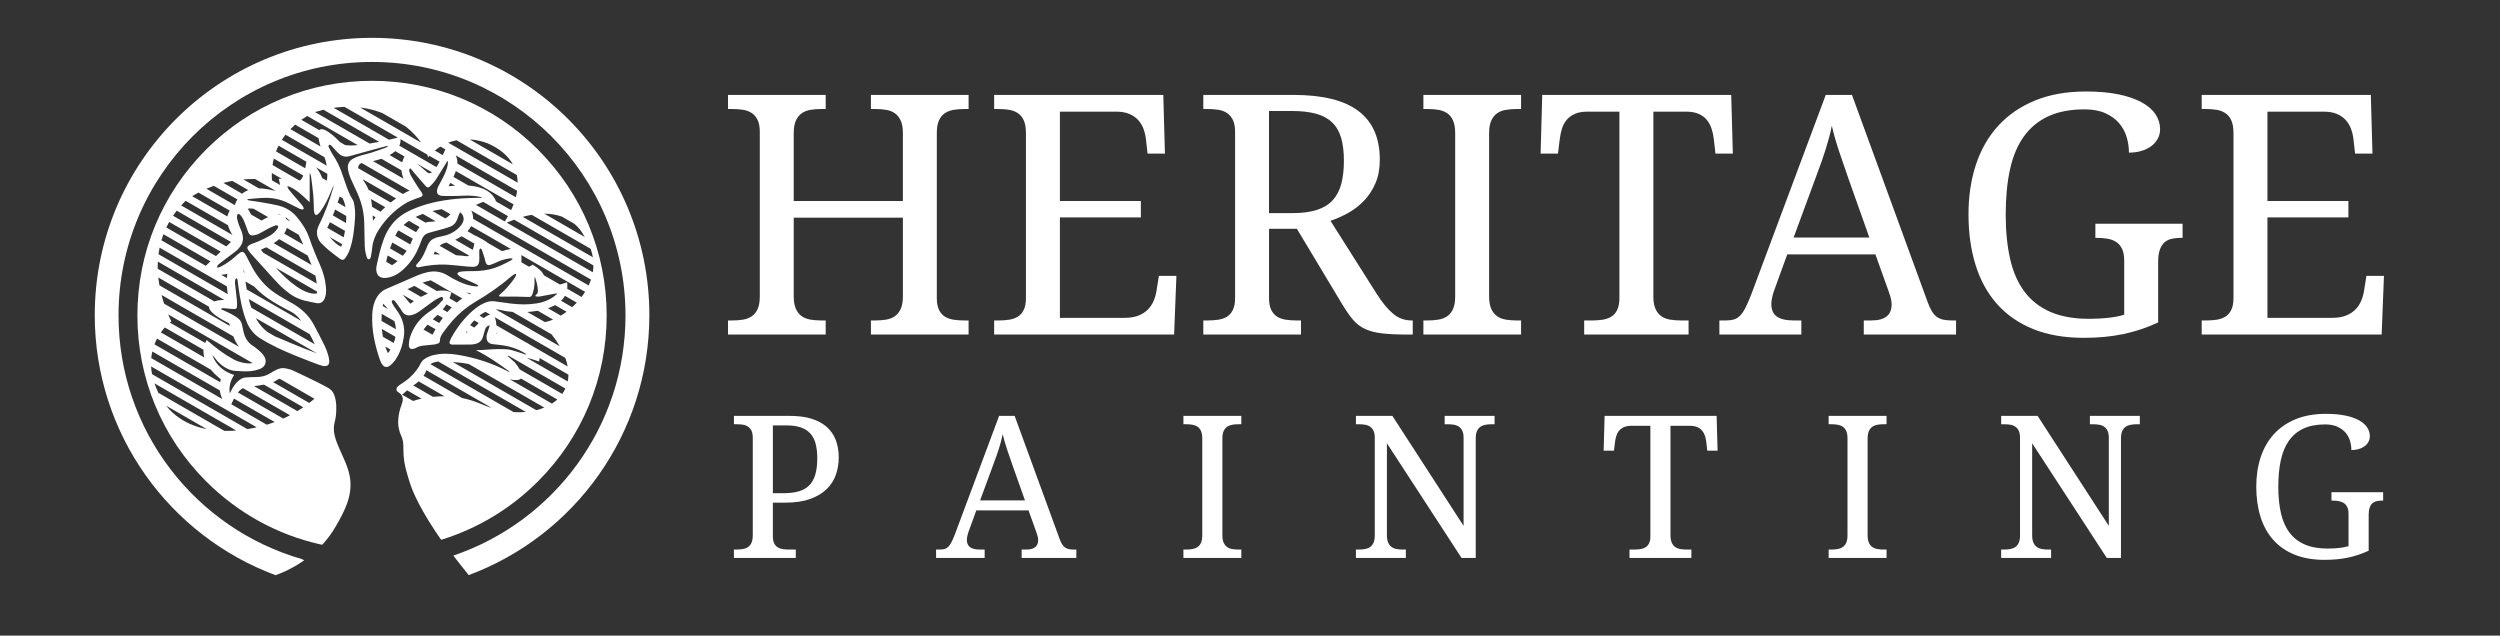 <?xml version="1.0" encoding="UTF-8"?> <svg xmlns="http://www.w3.org/2000/svg" id="TEXT_AND_ICON" data-name="TEXT AND ICON" viewBox="0 0 2196 558.33"><rect x="0" y="0" width="2196" height="558.33" fill="#333333" stroke="none"/><defs><style> .cls-1 { fill: #fff; } </style></defs><g id="Layer_23" data-name="Layer 23"><g><path class="cls-1" d="M765.02,293.87v-12.38h3.89c3.36,0,6.5-.24,9.43-.72,2.93-.48,5.47-1.46,7.63-2.95,2.16-1.49,3.89-3.62,5.18-6.41,1.3-2.78,1.94-6.48,1.94-11.09v-69.11h-95.88v69.11c0,4.61.65,8.3,1.94,11.09,1.3,2.79,3.02,4.92,5.18,6.41,2.16,1.49,4.73,2.47,7.7,2.95,2.97.48,6.09.72,9.36.72h3.89v12.38h-85.8v-12.38h3.74c3.36,0,6.5-.24,9.43-.72,2.93-.48,5.49-1.46,7.7-2.95,2.21-1.49,3.93-3.62,5.18-6.41,1.25-2.78,1.87-6.48,1.87-11.09V115.78c0-4.32-.65-7.8-1.94-10.44-1.3-2.64-3.05-4.68-5.25-6.12-2.21-1.44-4.78-2.38-7.7-2.81-2.93-.43-6.02-.65-9.29-.65h-3.74v-12.38h85.8v12.38h-3.89c-3.26,0-6.38.24-9.36.72-2.98.48-5.54,1.46-7.7,2.95-2.16,1.49-3.89,3.62-5.18,6.41-1.3,2.79-1.94,6.48-1.94,11.09v59.6h95.88v-59.6c0-4.61-.65-8.3-1.94-11.09-1.3-2.78-3.02-4.92-5.18-6.41-2.16-1.49-4.7-2.47-7.63-2.95-2.93-.48-6.07-.72-9.43-.72h-3.89v-12.38h85.8v12.38h-3.74c-3.36,0-6.5.24-9.43.72-2.93.48-5.5,1.46-7.7,2.95-2.21,1.49-3.94,3.62-5.18,6.41-1.25,2.79-1.87,6.48-1.87,11.09v144.84c0,4.32.65,7.8,1.94,10.44,1.3,2.64,3.05,4.63,5.25,5.98,2.21,1.35,4.77,2.23,7.7,2.66,2.93.43,6.02.65,9.29.65h3.74v12.38h-85.8Z"></path><path class="cls-1" d="M931.01,279.19h56.86c4.7,0,8.71-.65,12.02-1.94,3.31-1.3,6.07-3.05,8.28-5.25,2.21-2.21,3.93-4.77,5.18-7.7,1.25-2.93,2.11-6.02,2.59-9.29l2.02-12.67h15.4l-2.02,51.54h-158.07v-12.38h3.74c3.26,0,6.36-.22,9.29-.65,2.93-.43,5.49-1.32,7.7-2.66,2.21-1.34,3.96-3.33,5.25-5.98,1.3-2.64,1.94-6.12,1.94-10.44V116.93c0-4.61-.63-8.3-1.87-11.09-1.25-2.78-2.98-4.92-5.18-6.41-2.21-1.49-4.78-2.47-7.7-2.95-2.93-.48-6.07-.72-9.43-.72h-3.74v-12.38h148.57l1.44,51.54h-15.26l-1.44-12.67c-.38-3.26-1.13-6.36-2.23-9.29-1.1-2.93-2.69-5.49-4.75-7.7-2.06-2.21-4.66-3.96-7.77-5.25-3.12-1.3-6.89-1.94-11.3-1.94h-49.52v78.47h71.12v14.4h-71.12v88.26Z"></path><path class="cls-1" d="M1209.14,257.88c4.99,7.87,9.84,13.77,14.54,17.71,4.7,3.94,10.17,5.9,16.41,5.9h.86v12.38h-4.17c-9.21,0-16.77-.33-22.67-1.01-5.9-.67-10.92-1.97-15.04-3.89-4.13-1.92-7.65-4.61-10.58-8.06-2.93-3.46-6.07-7.97-9.43-13.53l-39.88-66.37h-24.47v60.76c0,4.32.65,7.8,1.94,10.44,1.3,2.64,3.05,4.63,5.25,5.98,2.21,1.35,4.77,2.23,7.7,2.66,2.93.43,6.02.65,9.29.65h3.89v12.38h-85.8v-12.38h3.74c3.26,0,6.36-.22,9.29-.65,2.93-.43,5.49-1.32,7.7-2.66,2.21-1.34,3.96-3.33,5.25-5.98,1.3-2.64,1.94-6.12,1.94-10.44V115.78c0-4.32-.65-7.8-1.94-10.44-1.3-2.64-3.05-4.68-5.25-6.12-2.21-1.44-4.78-2.38-7.7-2.81-2.93-.43-6.02-.65-9.29-.65h-3.74v-12.38h79.32c25.53,0,44.53,4.73,57.01,14.18,12.48,9.46,18.71,23.68,18.71,42.69,0,7.87-1.27,14.76-3.81,20.66-2.54,5.9-5.88,11.01-10.01,15.33-4.13,4.32-8.78,7.92-13.96,10.8-5.18,2.88-10.37,5.18-15.55,6.91l40.45,63.92ZM1114.7,187.19h20.73c8.64,0,15.84-.96,21.59-2.88,5.76-1.92,10.37-4.8,13.82-8.64,3.46-3.84,5.92-8.64,7.41-14.4,1.49-5.76,2.23-12.48,2.23-20.16s-.82-14.56-2.45-20.08c-1.63-5.52-4.27-10.03-7.92-13.53-3.65-3.5-8.37-6.05-14.18-7.63-5.81-1.58-12.88-2.38-21.23-2.38h-20.01v89.69Z"></path><path class="cls-1" d="M1250.31,293.87v-12.38h3.74c3.36,0,6.5-.24,9.43-.72,2.93-.48,5.49-1.46,7.7-2.95,2.21-1.49,3.93-3.62,5.18-6.41,1.25-2.78,1.87-6.48,1.87-11.09V116.93c0-4.61-.63-8.3-1.87-11.09-1.25-2.78-2.98-4.92-5.18-6.41-2.21-1.49-4.78-2.47-7.7-2.95-2.93-.48-6.07-.72-9.43-.72h-3.74v-12.38h85.8v12.38h-3.89c-3.26,0-6.38.24-9.36.72-2.98.48-5.54,1.46-7.7,2.95-2.16,1.49-3.89,3.62-5.18,6.41-1.3,2.79-1.94,6.48-1.94,11.09v143.4c0,4.61.65,8.3,1.94,11.09,1.3,2.79,3.02,4.92,5.18,6.41,2.16,1.49,4.73,2.47,7.7,2.95,2.97.48,6.09.72,9.36.72h3.89v12.38h-85.8Z"></path><path class="cls-1" d="M1452.29,260.33c0,4.61.65,8.3,1.94,11.09,1.3,2.79,3.02,4.92,5.18,6.41,2.16,1.49,4.73,2.47,7.7,2.95,2.97.48,6.09.72,9.36.72h6.77v12.38h-91.7v-12.38h6.77c3.26,0,6.36-.22,9.29-.65,2.93-.43,5.49-1.32,7.7-2.66,2.21-1.34,3.96-3.33,5.25-5.98,1.3-2.64,1.94-6.12,1.94-10.44V98.07h-28.22c-4.32,0-7.94.65-10.87,1.94-2.93,1.3-5.33,3.05-7.2,5.25-1.87,2.21-3.26,4.78-4.17,7.7-.91,2.93-1.56,6.02-1.94,9.29l-1.58,12.67h-15.26l1.44-51.54h165.99l1.44,51.54h-15.26l-1.44-12.67c-.38-3.26-1.06-6.36-2.02-9.29-.96-2.93-2.35-5.49-4.17-7.7-1.82-2.21-4.22-3.96-7.2-5.25-2.98-1.3-6.67-1.94-11.08-1.94h-28.65v162.26Z"></path><path class="cls-1" d="M1569.91,223.47l-11.23,30.95c-.86,2.3-1.54,4.58-2.02,6.84-.48,2.26-.72,4.2-.72,5.83,0,4.99,1.61,8.64,4.82,10.94,3.21,2.3,8.13,3.46,14.76,3.46h6.77v12.38h-71.98v-12.38h5.61c2.88,0,5.33-.31,7.34-.94,2.02-.62,3.84-1.8,5.47-3.53,1.63-1.73,3.19-4.08,4.68-7.05,1.49-2.97,3.14-6.81,4.97-11.52l65.36-175.07h23.03l66.65,182.41c1.15,3.07,2.33,5.61,3.53,7.63,1.2,2.02,2.61,3.62,4.25,4.82,1.63,1.2,3.5,2.04,5.61,2.52,2.11.48,4.61.72,7.49.72h3.89v12.38h-81.05v-12.38h6.77c11.8,0,17.71-4.7,17.71-14.11,0-1.63-.22-3.31-.65-5.04-.43-1.73-1.03-3.69-1.8-5.9l-11.8-32.97h-77.45ZM1623.75,157.1c-3.07-8.73-5.88-16.92-8.42-24.55-2.54-7.63-4.63-15-6.26-22.1-.67,3.55-1.46,6.98-2.38,10.29-.91,3.31-1.9,6.69-2.95,10.15-1.06,3.46-2.26,7.08-3.6,10.87-1.35,3.79-2.88,7.99-4.61,12.6l-20.01,54.28h66.51l-18.28-51.54Z"></path><path class="cls-1" d="M1830.48,296.75c-17.08,0-31.98-2.59-44.7-7.77-12.72-5.18-23.27-12.53-31.67-22.03-8.4-9.5-14.66-20.92-18.79-34.27-4.13-13.34-6.19-28.12-6.19-44.34s2.18-30.52,6.55-43.77c4.37-13.25,10.89-24.62,19.58-34.12,8.68-9.5,19.46-16.89,32.32-22.17,12.86-5.28,27.78-7.92,44.77-7.92,10.94,0,20.46.84,28.58,2.52,8.11,1.68,14.88,4.01,20.3,6.98,5.42,2.98,9.48,6.48,12.17,10.51,2.69,4.03,4.03,8.4,4.03,13.1,0,3.17-.72,6.02-2.16,8.57-1.44,2.54-3.38,4.7-5.83,6.48-2.45,1.78-5.33,3.15-8.64,4.1-3.31.96-6.89,1.44-10.73,1.44,0-4.61-.67-9.16-2.02-13.68-1.35-4.51-3.55-8.57-6.62-12.17-3.07-3.6-7.1-6.53-12.09-8.78-4.99-2.25-11.08-3.38-18.28-3.38-12.48,0-23.11,2.04-31.89,6.12-8.78,4.08-15.96,10.03-21.52,17.85-5.57,7.82-9.6,17.47-12.09,28.94-2.5,11.47-3.74,24.6-3.74,39.38s1.3,27.74,3.89,39.16c2.59,11.42,6.81,21.02,12.67,28.79,5.85,7.77,13.44,13.68,22.75,17.71,9.31,4.03,20.68,6.05,34.12,6.05,5.66,0,11.16-.29,16.48-.86,5.33-.58,10.05-1.49,14.18-2.74v-47.51c0-4.32-.65-7.8-1.94-10.44-1.3-2.64-3.05-4.65-5.25-6.05-2.21-1.39-4.78-2.33-7.7-2.81-2.93-.48-6.02-.72-9.29-.72h-1.15v-12.38h76.59v12.38h-1.15c-2.79,0-5.42.24-7.92.72-2.5.48-4.66,1.46-6.48,2.95-1.82,1.49-3.26,3.65-4.32,6.48-1.06,2.83-1.58,6.55-1.58,11.16v52.98c-9.89,4.61-20.06,8.02-30.52,10.22-10.46,2.21-22.03,3.31-34.69,3.31Z"></path><path class="cls-1" d="M1991.71,279.19h56.86c4.7,0,8.71-.65,12.02-1.94,3.31-1.3,6.07-3.05,8.28-5.25,2.21-2.21,3.93-4.77,5.18-7.7,1.25-2.93,2.11-6.02,2.59-9.29l2.02-12.67h15.4l-2.02,51.54h-158.07v-12.38h3.74c3.26,0,6.36-.22,9.29-.65,2.93-.43,5.49-1.32,7.7-2.66,2.21-1.34,3.96-3.33,5.25-5.98,1.3-2.64,1.94-6.12,1.94-10.44V116.93c0-4.61-.63-8.3-1.87-11.09-1.25-2.78-2.98-4.92-5.18-6.41-2.21-1.49-4.78-2.47-7.7-2.95-2.93-.48-6.07-.72-9.43-.72h-3.74v-12.38h148.57l1.44,51.54h-15.26l-1.44-12.67c-.38-3.26-1.13-6.36-2.23-9.29-1.1-2.93-2.69-5.49-4.75-7.7-2.06-2.21-4.66-3.96-7.77-5.25-3.12-1.3-6.89-1.94-11.3-1.94h-49.52v78.47h71.12v14.4h-71.12v88.26Z"></path></g><g><path class="cls-1" d="M644.67,490.07v-7.34h2.22c1.99,0,3.85-.14,5.59-.43,1.73-.28,3.26-.87,4.57-1.75,1.31-.88,2.33-2.15,3.07-3.8.74-1.65,1.11-3.84,1.11-6.57v-85.68c0-2.56-.38-4.62-1.15-6.19-.77-1.56-1.81-2.77-3.11-3.63-1.31-.85-2.83-1.41-4.57-1.66-1.74-.26-3.57-.38-5.5-.38h-2.22v-7.34h49.07c7.34,0,13.71.84,19.11,2.52,5.4,1.68,9.87,4.1,13.4,7.25,3.53,3.16,6.16,6.98,7.89,11.48,1.73,4.49,2.6,9.59,2.6,15.28,0,5.18-.81,10.16-2.43,14.93-1.62,4.78-4.28,9-7.98,12.67-3.7,3.67-8.53,6.6-14.51,8.79-5.97,2.19-13.28,3.29-21.93,3.29h-11.01v29.53c0,2.56.38,4.62,1.15,6.19.77,1.57,1.81,2.75,3.11,3.54,1.31.8,2.83,1.32,4.57,1.58,1.73.26,3.57.38,5.5.38h5.8v7.34h-54.36ZM678.89,433.23h9.3c5.29,0,9.81-.55,13.57-1.66s6.83-2.9,9.22-5.38c2.39-2.47,4.14-5.66,5.25-9.56,1.11-3.9,1.66-8.6,1.66-14.12,0-4.89-.48-9.15-1.45-12.76-.97-3.61-2.53-6.61-4.69-9-2.16-2.39-4.96-4.17-8.41-5.33-3.44-1.17-7.64-1.75-12.59-1.75h-11.86v59.57Z"></path><path class="cls-1" d="M857.58,448.34l-6.66,18.35c-.51,1.37-.91,2.72-1.19,4.05-.29,1.34-.43,2.49-.43,3.46,0,2.96.95,5.12,2.86,6.49,1.91,1.37,4.82,2.05,8.75,2.05h4.01v7.34h-42.67v-7.34h3.33c1.71,0,3.16-.18,4.35-.55,1.19-.37,2.27-1.07,3.24-2.09.97-1.02,1.89-2.42,2.77-4.18.88-1.76,1.86-4.04,2.94-6.83l38.74-103.77h13.65l39.51,108.12c.68,1.82,1.38,3.33,2.09,4.52.71,1.19,1.55,2.15,2.52,2.86.97.71,2.08,1.21,3.33,1.49,1.25.29,2.73.43,4.44.43h2.3v7.34h-48.04v-7.34h4.01c7,0,10.5-2.79,10.5-8.36,0-.97-.13-1.96-.38-2.99-.26-1.02-.61-2.19-1.07-3.5l-7-19.54h-45.91ZM889.49,409c-1.82-5.18-3.49-10.03-4.99-14.55-1.51-4.52-2.75-8.89-3.71-13.1-.4,2.11-.87,4.14-1.41,6.1-.54,1.96-1.12,3.97-1.75,6.02-.63,2.05-1.34,4.2-2.13,6.44-.8,2.25-1.71,4.74-2.73,7.47l-11.86,32.17h39.42l-10.84-30.55Z"></path><path class="cls-1" d="M1039.51,490.07v-7.34h2.22c1.99,0,3.85-.14,5.59-.43,1.73-.28,3.26-.87,4.57-1.75,1.31-.88,2.33-2.15,3.07-3.8.74-1.65,1.11-3.84,1.11-6.57v-85c0-2.73-.37-4.92-1.11-6.57-.74-1.65-1.76-2.92-3.07-3.8-1.31-.88-2.83-1.46-4.57-1.75-1.74-.28-3.6-.43-5.59-.43h-2.22v-7.34h50.86v7.34h-2.3c-1.93,0-3.78.14-5.55.43-1.76.29-3.29.87-4.57,1.75-1.28.88-2.3,2.15-3.07,3.8-.77,1.65-1.15,3.84-1.15,6.57v85c0,2.73.38,4.92,1.15,6.57.77,1.65,1.79,2.92,3.07,3.8,1.28.88,2.8,1.47,4.57,1.75,1.76.29,3.61.43,5.55.43h2.3v7.34h-50.86Z"></path><path class="cls-1" d="M1283.81,490.07l-65.54-100.7v80.82c0,2.73.38,4.92,1.15,6.57.77,1.65,1.79,2.92,3.07,3.8,1.28.88,2.8,1.47,4.57,1.75,1.76.29,3.61.43,5.55.43h2.3v7.34h-43.86v-7.34h2.22c1.99,0,3.85-.14,5.59-.43,1.73-.28,3.26-.87,4.57-1.75,1.31-.88,2.33-2.15,3.07-3.8.74-1.65,1.11-3.84,1.11-6.57v-85.68c0-2.56-.38-4.62-1.15-6.19-.77-1.56-1.81-2.77-3.11-3.63-1.31-.85-2.83-1.41-4.57-1.66-1.74-.26-3.57-.38-5.5-.38h-2.22v-7.34h32l62.55,96.6v-77.4c0-2.56-.38-4.62-1.15-6.19-.77-1.56-1.81-2.77-3.11-3.63-1.31-.85-2.83-1.41-4.57-1.66-1.74-.26-3.57-.38-5.5-.38h-2.3v-7.34h43.86v7.34h-2.22c-1.99,0-3.85.14-5.59.43-1.74.29-3.26.87-4.57,1.75-1.31.88-2.33,2.15-3.07,3.8-.74,1.65-1.11,3.84-1.11,6.57v104.88h-12.46Z"></path><path class="cls-1" d="M1467.36,470.19c0,2.73.38,4.92,1.15,6.57.77,1.65,1.79,2.92,3.07,3.8,1.28.88,2.8,1.47,4.57,1.75,1.76.29,3.61.43,5.55.43h4.01v7.34h-54.36v-7.34h4.01c1.93,0,3.77-.13,5.5-.38,1.73-.26,3.26-.78,4.57-1.58,1.31-.8,2.35-1.98,3.11-3.54.77-1.56,1.15-3.63,1.15-6.19v-97.03h-16.73c-2.56,0-4.71.38-6.44,1.15-1.74.77-3.16,1.81-4.27,3.12-1.11,1.31-1.93,2.83-2.47,4.57-.54,1.74-.93,3.57-1.15,5.5l-.94,7.51h-9.05l.85-30.55h98.39l.85,30.55h-9.05l-.85-7.51c-.23-1.93-.63-3.77-1.19-5.5-.57-1.73-1.39-3.26-2.47-4.57-1.08-1.31-2.5-2.35-4.27-3.12-1.76-.77-3.95-1.15-6.57-1.15h-16.98v96.18Z"></path><path class="cls-1" d="M1606.28,490.07v-7.34h2.22c1.99,0,3.85-.14,5.59-.43,1.73-.28,3.26-.87,4.57-1.75,1.31-.88,2.33-2.15,3.07-3.8.74-1.65,1.11-3.84,1.11-6.57v-85c0-2.73-.37-4.92-1.11-6.57-.74-1.65-1.76-2.92-3.07-3.8-1.31-.88-2.83-1.46-4.57-1.75-1.74-.28-3.6-.43-5.59-.43h-2.22v-7.34h50.86v7.34h-2.3c-1.93,0-3.78.14-5.55.43-1.76.29-3.29.87-4.57,1.75-1.28.88-2.3,2.15-3.07,3.8-.77,1.65-1.15,3.84-1.15,6.57v85c0,2.73.38,4.92,1.15,6.57.77,1.65,1.79,2.92,3.07,3.8,1.28.88,2.8,1.47,4.57,1.75,1.76.29,3.61.43,5.55.43h2.3v7.34h-50.86Z"></path><path class="cls-1" d="M1850.59,490.07l-65.54-100.7v80.82c0,2.73.38,4.92,1.15,6.57.77,1.65,1.79,2.92,3.07,3.8,1.28.88,2.8,1.47,4.57,1.75,1.76.29,3.61.43,5.55.43h2.3v7.34h-43.86v-7.34h2.22c1.99,0,3.85-.14,5.59-.43,1.73-.28,3.26-.87,4.57-1.75,1.31-.88,2.33-2.15,3.07-3.8.74-1.65,1.11-3.84,1.11-6.57v-85.68c0-2.56-.38-4.62-1.15-6.19-.77-1.56-1.81-2.77-3.11-3.63-1.31-.85-2.83-1.41-4.57-1.66-1.74-.26-3.57-.38-5.5-.38h-2.22v-7.34h32l62.55,96.6v-77.4c0-2.56-.38-4.62-1.15-6.19-.77-1.56-1.81-2.77-3.11-3.63-1.31-.85-2.83-1.41-4.57-1.66-1.74-.26-3.57-.38-5.5-.38h-2.3v-7.34h43.86v7.34h-2.22c-1.99,0-3.85.14-5.59.43-1.74.29-3.26.87-4.57,1.75-1.31.88-2.33,2.15-3.07,3.8-.74,1.65-1.11,3.84-1.11,6.57v104.88h-12.46Z"></path><path class="cls-1" d="M2041.99,491.78c-10.13,0-18.96-1.54-26.5-4.61-7.54-3.07-13.8-7.42-18.77-13.06-4.98-5.63-8.69-12.4-11.14-20.31-2.45-7.91-3.67-16.67-3.67-26.28s1.29-18.09,3.88-25.94c2.59-7.85,6.46-14.59,11.6-20.23,5.15-5.63,11.53-10.01,19.16-13.14,7.62-3.13,16.47-4.69,26.54-4.69,6.49,0,12.13.5,16.94,1.49,4.81,1,8.82,2.38,12.03,4.14,3.21,1.76,5.62,3.84,7.21,6.23,1.59,2.39,2.39,4.98,2.39,7.77,0,1.88-.43,3.57-1.28,5.08-.85,1.51-2,2.79-3.46,3.84-1.45,1.05-3.16,1.86-5.12,2.43-1.96.57-4.08.85-6.36.85,0-2.73-.4-5.43-1.19-8.11-.8-2.67-2.11-5.08-3.93-7.21-1.82-2.13-4.21-3.87-7.17-5.21-2.96-1.34-6.57-2.01-10.84-2.01-7.4,0-13.7,1.21-18.9,3.63-5.21,2.42-9.46,5.95-12.76,10.58-3.3,4.64-5.69,10.36-7.17,17.15-1.48,6.8-2.22,14.58-2.22,23.34s.77,16.44,2.3,23.21c1.54,6.77,4.04,12.46,7.51,17.07,3.47,4.61,7.96,8.11,13.48,10.5,5.52,2.39,12.26,3.58,20.22,3.58,3.36,0,6.61-.17,9.77-.51,3.16-.34,5.96-.88,8.41-1.62v-28.16c0-2.56-.38-4.62-1.15-6.19-.77-1.56-1.81-2.76-3.11-3.58-1.31-.82-2.83-1.38-4.56-1.66-1.74-.28-3.57-.43-5.5-.43h-.68v-7.34h45.4v7.34h-.68c-1.65,0-3.21.14-4.69.43-1.48.29-2.76.87-3.84,1.75-1.08.88-1.93,2.16-2.56,3.84-.63,1.68-.94,3.88-.94,6.61v31.4c-5.86,2.73-11.89,4.75-18.09,6.06-6.2,1.31-13.06,1.96-20.57,1.96Z"></path></g><path class="cls-1" d="M472.51,131.35c-38.93-38.93-90.68-60.36-145.73-60.36s-106.81,21.44-145.73,60.36c-38.93,38.93-60.36,90.68-60.36,145.73s21.44,106.81,60.36,145.73c27.93,27.93,62.47,46.86,100.09,55.32l1.88.36c.23-.24.47-.49.69-.72,4.11-4.55,8-9.76,11.41-15.73,6.89-12.05,15.11-26.43,12.16-43.33-3.03-17.31-16.97-32.58-13.49-46.98,1.26-5.22,1.52-7.7,1.61-12.68.07-4.29-.33-8.65-2.05-12.73-1.1-2.6-2.93-4.48-5.38-5.78-3.18-1.69-6.33-3.41-9.56-4.99-7.04-3.45-14.09-6.88-21.21-10.16-1.93-.89-4.08-1.32-6.17-1.8-3-.69-5.84.07-8.54,1.36-1.65.79-3.23,1.72-4.77,2.71-3.68,2.38-7.68,3.48-12.05,3.5-3.39.01-6.78.21-10.16.44-2.53.17-4.53,1.58-6.37,3.2-2.81,2.46-4.75,5.57-6.32,8.93-.26.56-.55,1.11-.99,1.61-.93-5.8.61-10.98,3.84-16-8.91-2.72-15.42-8.1-18.98-16.79v-.39c.57.6,1.24,1.13,1.71,1.8,3.08,4.38,6.91,7.85,11.78,10.11,2.03.94,4.12,1.57,6.38,1.71,4.62.27,9.23.72,13.87.19,2.95-.33,5.8-1.01,8.5-2.17,4.18-1.79,5.64-6.38,3.39-10.37-1.71-3.04-4.37-5.19-7.02-7.35-.86-.7-1.74-1.4-2.69-1.98-5.21-3.21-7.9-8.03-8.96-13.94-.34-1.87-.75-3.73-1.23-5.57-.54-2.1-1.73-3.77-3.47-5.1-3.78-2.9-8.04-4.87-12.36-6.75-.81-.35-1.61-.72-2.41-1.08.01-.18.03-.36.04-.54.7-.17,1.41-.5,2.1-.47,1.95.11,3.88.39,5.83.58,1.17.11,2.34.26,3.5.24,1.6-.02,2.41-.55,2.53-2.14.16-2,.05-4.05-.15-6.06-.48-4.83-1.12-9.65-1.6-14.48-.11-1.09.08-2.23.29-3.32.08-.42.61-.76.93-1.13.34.41.9.78.98,1.24.35,2.14.53,4.3.82,6.44,1.45,10.63,3.31,21.15,7.41,31.14,2.45,5.96,6.26,10.59,11.76,14.06,9.79,6.17,20.27,10.87,30.93,15.21,6.35,2.59,12.77,5.02,19.17,7.48,1.46.56,2.98.96,4.48,1.41.43.13.89.2,1.35.23,3.25.22,4.87-1.25,4.66-4.51-.13-1.88-.51-3.79-1.08-5.58-.83-2.62-1.73-5.26-2.95-7.72-3.2-6.47-6.43-12.93-9.93-19.24-4.59-8.27-11.45-14.2-19.65-18.72-4.86-2.68-9.72-5.42-14.31-8.54-8.26-5.62-14.52-13.17-19.46-21.83-1.82-3.19-3.38-6.52-5.09-9.78-.55-1.04-1.11-2.1-1.81-3.03-1.14-1.52-2.33-1.82-3.91-.77-1.68,1.12-3.24,2.44-4.72,3.81-3.54,3.27-7.46,5.95-11.71,8.19-.69.37-1.39.76-2.14.97-.64.18-1.34.1-2.02.13.26-.61.43-1.29.8-1.82.41-.58.96-1.09,1.52-1.53,2-1.58,4.02-3.13,6.06-4.67,2.98-2.24,6.05-4.36,8.92-6.73,1.44-1.19,2.71-2.69,3.72-4.27,2.7-4.17,2.34-8.6.62-13.03-.72-1.83-1.61-3.6-2.27-5.45-.61-1.73-1.08-3.51-1.49-5.3-.19-.81-.19-1.71-.09-2.55.21-1.69,1.35-2.18,2.55-1,1.06,1.04,2.06,2.26,2.7,3.58,1.16,2.41,2.05,4.96,3.02,7.47.59,1.53,1.04,3.12,1.69,4.62.78,1.79,2.21,2.86,4.2,2.53,1.71-.28,3.49-.67,5.03-1.42,2.76-1.34,5.33-3.06,8.05-4.48,2.08-1.08,4.24-2.02,6.43-2.85.61-.23,1.67-.11,2.13.3.74.66.23,1.61-.23,2.34-1.79,2.85-4.33,4.97-7.15,6.61-3.1,1.79-6.39,3.26-9.65,4.74-1.84.84-3.81,1.37-5.68,2.14-1.02.42-2.02.96-2.9,1.62-1.25.94-1.49,1.92-.71,3.28.78,1.35,1.73,2.64,2.77,3.8,4.63,5.18,9.31,10.31,13.98,15.45,3.79,4.17,7.49,8.43,11.45,12.42,2.53,2.54,5.38,4.79,8.24,6.97,5.43,4.13,11.71,6.27,18.35,7.44,1.73.31,3.45.73,5.18,1.06,3.68.71,6.21-.69,7.6-4.22,1-2.55,1.29-5.24,1.14-7.94-.42-7.56-2.33-14.8-5.44-21.66-3.5-7.72-6.61-15.58-9.38-23.6-2.39-6.92-6.41-12.91-11.09-18.45-4.25-5.02-9.7-8.21-15.99-9.76-4.8-1.18-9.71-1.98-14.59-2.83-3.66-.64-7.35-1.09-11.03-1.65-.62-.09-1.22-.33-1.86-.85.37-.14.74-.37,1.12-.4,4.88-.38,9.75-.96,14.63-1.04,7-.12,13.75,1.3,20.08,4.43,3.34,1.65,6.65,3.36,10,4.97,1.2.58,2.49,1.19,3.99.39-.14-1.39-.8-2.52-1.63-3.51-2.3-2.77-4.69-5.47-7.03-8.2-1.53-1.79-3.09-3.56-4.53-5.42-.57-.74-.85-1.7-1.26-2.55.11-.14.23-.27.34-.41.69.22,1.41.38,2.06.68,4.01,1.88,7.46,4.57,10.77,7.47,1.87,1.64,3.64,3.39,5.47,5.08.22.21.48.38.98.77v-25.03l.43-.09c.27.9.67,1.78.79,2.7.72,5.66,1.51,11.32,2.02,17,.35,3.92.27,7.88.44,11.81.05,1.11.19,2.23.47,3.31.44,1.74,1.44,2.13,2.87,1.09.78-.57,1.48-1.3,2.07-2.07,4.21-5.53,7.08-11.79,9.72-18.17.72-1.75,1.37-3.53,2.37-5.24-.08.44-.12.9-.24,1.32-3.37,11.42-7.27,22.63-12.66,33.27-1.65,3.27-2.46,6.64-1.44,10.27.64,2.25,1.71,4.3,3.34,5.95,2.12,2.13,4.29,4.23,6.61,6.15,3.12,2.59,6.4,4.99,9.62,7.45,1.8,1.37,3.45,1.38,4.81-.41,1.33-1.75,2.46-3.73,3.29-5.77,2.33-5.75,3.47-11.83,4.25-17.97.5-3.9.85-7.83,1.08-11.76.27-4.47,0-8.93-1.05-13.31-.21-.88-.48-1.82-.97-2.56-3.02-4.61-4.75-9.78-6.55-14.93-1.17-3.35-2.29-6.71-3.51-10.04-1.81-4.95-4.17-9.62-7.09-14.02-1.37-2.06-2.49-4.31-3.6-6.53-.38-.76-1.05-1.89-.08-2.51,1.11-.72,1.89.37,2.59,1.12,1.47,1.59,2.91,3.2,4.38,4.79.44.48.93.92,1.4,1.38,2.83,2.72,6.01,3.52,9.89,2.41,10.42-2.97,20.89-5.74,31.35-8.58.68-.18,1.37-.31,2.05-.46.07.13.13.26.2.38-.72.45-1.38,1.05-2.16,1.33-4.36,1.56-8.72,3.12-13.14,4.52-2.98.95-6.09,1.48-9.07,2.46-2.4.79-4.82,1.71-6.98,3.01-3.3,1.98-4.44,5.15-3.85,8.98.71,4.62,2.66,8.78,4.6,12.94,2.45,5.23,4.98,10.42,6.72,15.96,1.83,5.8,2.82,11.74,2.96,17.82.15,6.44.21,12.88.4,19.32.1,3.48.51,6.95,1.56,10.29.35,1.11.6,2.66,1.92,2.7,1.49.05,1.79-1.59,2.02-2.75.49-2.5.86-5.04,1.11-7.58.56-5.56,2.6-10.58,5.52-15.24,6.02-9.61,13.9-17.4,23.43-23.42,2.62-1.66,5.63-2.71,8.51-3.94,1.5-.64,3.11-.99,4.63-1.6,2.34-.94,2.69-1.95,1.39-4.08-1.03-1.68-2.27-3.21-3.33-4.87-2.11-3.32-4.21-6.64-6.18-10.04-.68-1.17-1.02-2.56-1.39-3.88-.25-.89-.27-1.83.91-2.59,1.46,1.74,2.91,3.48,4.38,5.19,2.95,3.43,5.86,6.88,8.88,10.24,1.65,1.85,2.64,1.89,4.41.1,1.74-1.77,3.46-3.62,4.81-5.68,3.06-4.66,5.89-9.47,8.81-14.22.39-.64.78-1.29,1.17-1.93.16.04.32.08.48.13,0,.8.1,1.61-.02,2.4-.74,5.24-3.07,9.87-5.58,14.43-1.04,1.9-2.04,3.82-3.02,5.74-.27.52-.43,1.1-.59,1.67-1.06,3.75.31,5.91,4.21,6.19,3.11.22,6.24.12,9.37.13,6.32.04,12.65-.8,18.97-.06,2.16.26,4.31.7,6.46,1.06-.02.15-.03.3-.05.46-.36.03-.72.09-1.08.1-5.09.15-10.19.13-15.26.47-15.11,1.01-29.94,3.44-43.99,9.45-2.76,1.18-5.48,2.52-8.03,4.09-8.45,5.2-14.05,12.8-17.58,22.01-3,7.81-4.69,15.99-6.51,24.13-.31,1.38-.28,2.91-.07,4.31.6,4.12,3.51,6.41,8.43,5.9,6.03-.62,11.01-3.57,15.38-7.59,6.54-6,11.23-13.28,14.32-21.61.62-1.66,1.24-3.32,1.93-4.95,1.08-2.54,2.86-4.47,5.51-5.26,4.12-1.24,8.31-2.26,12.45-3.42,2.2-.62,4.4-1.25,6.53-2.05,3.1-1.16,5.27-3.33,6.4-6.51.48-1.36.92-2.74,1.45-4.08.3-.76.76-1.47,1.15-2.21,2.2,1.41,3.56,4.96,2.92,7.34-.71,2.63-2.32,4.68-4.24,6.51-4.3,4.13-9.51,6.37-15.29,7.43-1.66.3-3.32.7-4.93,1.23-3.12,1.04-5.46,3.04-6.81,6.11-.82,1.86-1.61,3.74-2.37,5.63-1.61,4-3.77,7.65-6.76,10.77-.14.14-.28.28-.39.44-.46.61-1.2,1.19-.7,2.07.54.95,1.47.95,2.42.75,8.08-1.7,16.24-2.65,24.49-2.23,5.01.26,9.99.93,14.99,1.38,2.66.24,5.33.55,7.99.55,3.36,0,5.03-1.57,5.46-4.94.2-1.54.08-3.13.08-4.69,0-1.64-.12-3.29-.02-4.92.03-.56.55-1.1.84-1.65.48.38,1.22.67,1.4,1.16.9,2.46,1.69,4.96,2.45,7.46.34,1.13.44,2.33.82,3.44.82,2.38,2.2,3.12,4.56,2.29,2.15-.75,4.24-1.7,6.32-2.66,3.3-1.52,6.76-2.41,10.33-2.88.75-.1,1.52-.01,2.29-.01.08.14.15.29.23.43-.47.43-.88.99-1.42,1.29-5.92,3.23-11.92,6.26-18.54,7.83-5.76,1.36-11.6,1.68-17.49,1.63-2.47-.02-4.95.15-7.42.34-.89.07-1.81.33-2.62.7-1.07.49-1.29,1.38-.44,2.21.97.95,2.08,1.84,3.28,2.43,2.93,1.43,5.96,2.66,8.94,4.01,1.6.72,3.19,1.49,4.76,2.28.31.16.51.53,1.09,1.16-1.06.13-1.77.35-2.47.29-5.27-.43-10.23-2.11-14.98-4.32-3.31-1.54-6.54-3.3-9.63-5.25-5.59-3.54-11.53-4.29-17.86-2.92-5.86,1.26-11.22,3.84-16.66,6.24-6.33,2.79-12.68,5.57-19.06,8.24-5.45,2.28-8.77,6.44-10.75,11.86-1.25,3.42-1.83,6.98-2,10.61-.64,13.95,2.33,27.28,6.85,40.34.43,1.23,1.05,2.42,1.76,3.51,1.67,2.56,4.08,3.27,6.54,1.5,1.93-1.38,3.71-3.17,5.05-5.13,4.2-6.1,6.45-12.98,7.54-20.3,1.36-9.17-1.36-17.11-6.82-24.32-1.14-1.51-2.18-3.12-3.08-4.78-.49-.9-1.32-2.19-.09-3.01,1.09-.72,1.99.41,2.59,1.18,1.64,2.12,3.15,4.34,4.69,6.54.6.86,1.06,1.82,1.7,2.64,1.92,2.49,4.46,3.28,7.49,2.61,2.59-.57,4.96-1.71,7.09-3.23,4.26-3.04,8.4-6.25,12.66-9.28,1.59-1.13,3.34-2.05,5.11-2.86.87-.4,2.09-1.06,2.9-.01.81,1.05-.07,2.07-.72,2.8-1.65,1.85-3.32,3.72-5.21,5.31-2.05,1.72-4.35,3.12-6.54,4.68-7.8,5.57-13.42,12.82-16.34,22.03-.67,2.09-.94,4.37-1.01,6.57-.1,3.21,1.62,4.34,4.71,3.38.62-.19,1.25-.42,1.8-.76,2.19-1.34,4.63-1.72,7.11-1.98,2.85-.29,5.72-.5,8.56-.85,1.15-.14,2.29-.51,3.4-.89,1-.34,1.7-1.08,1.67-2.2-.06-2.73,1.12-5.03,2.62-7.09,2.74-3.75,5.55-7.48,8.63-10.94,5.87-6.6,12.65-12.14,20.27-16.63,10.67-6.29,20.9-13.21,30.27-21.37,1.18-1.03,2.52-1.87,3.84-2.72.32-.2.83-.09,1.26-.12,0,.43.16.93-.01,1.27-.52,1.05-1.09,2.1-1.78,3.05-3.48,4.78-7.2,9.35-11.77,13.14-.57.48-1.01,1.11-1.56,1.73,1,.93,2.01.64,2.94.65,4.31.03,8.62-.01,12.93.04,3.46.04,6.92.12,10.37.31,1.65.09,2.54-.58,3.12-2.04,1.25-3.15,1.82-6.44,2-9.79.1-1.76.02-3.54.02-5.51.34.24.55.3.59.43,1.2,3.62,2.2,7.28,2.33,11.14.05,1.51-.06,2.88-1.55,3.76-.33.19-.46.71-.77,1.21,1.72.76,3.34.5,4.9.22,4.24-.75,8.46-1.6,12.69-2.4.47-.09.96-.07,1.43-.11.06.13.13.26.19.39-1.04.85-2.04,1.76-3.13,2.55-4.39,3.17-9.35,4.9-14.63,5.77-7.73,1.26-15.47,1.08-23.21.1-4.79-.61-9.56-1.33-14.34-1.95-3.08-.4-5.96.4-8.75,1.63-3.74,1.66-7.05,4-10.1,6.7-7.53,6.66-13.63,14.48-18.5,23.29-.63,1.14-1.19,2.35-1.61,3.58-.59,1.73.05,2.6,1.86,2.83.32.04.65.05.98.05,5.35-.01,10.71,0,16.06-.08,1.22-.02,2.46-.31,3.66-.58,3.6-.81,5.78-3.12,6.75-6.66.55-2.03,1.06-4.07,1.75-6.05.62-1.78,1.7-3.21,4.02-3.55-.17.6-.28,1.01-.41,1.41-.72,2.18-1.49,4.33-2.13,6.53-.25.86-.27,1.82-.25,2.73.07,3.31,1.95,5.4,5.23,5.81,3.36.42,6.75.65,10.09,1.21,5.76.96,11.28,2.76,16.43,5.59.86.47,1.67,1.02,2.5,1.55.21.13.36.34.74.7-1.53.12-2.59-.55-3.72-.91-3.23-1.03-6.42-2.17-9.7-3.03-1.81-.48-3.74-.59-5.62-.66-6.4-.26-12.78.1-19.16.65-2.01.17-4.04.03-6.12.19,10.51,5.2,20.04,11.86,29.42,18.75-.07.12-.14.25-.21.37-.46-.2-.92-.37-1.36-.6-13.91-7.26-28.68-11.98-44.11-14.48-6.83-1.11-13.76-1.33-20.62.23-2.76.63-5.38,1.61-7.76,3.16-1.73,1.13-3.09,2.53-4,4.46-1.72,3.66-4.26,6.76-6.97,9.71-7.31,7.97-14.39,9.03-14.18,13,.14,2.7,3.52,2.28,5.06,6.07,2,4.91-2.54,8.34-3.45,19.64-.22,2.72-.12,4.49,0,5.65.48,4.82,2.07,8.1,2.81,9.89,2.36,5.73,1.34,9.25,1.87,16.95.52,7.52,2.08,12.65,5.2,22.92,1.13,3.7,5.51,17.4,22.4,43.01,1.49,2.26,3.15,4.69,4.9,7.2.14.17.29.37.45.58l1.35-.34c31.24-9.82,59.87-27.07,83.69-50.89,38.93-38.93,60.36-90.68,60.36-145.73s-21.44-106.81-60.36-145.73ZM241.61,295.5c-2.2-1.27-4.41-2.54-6.61-3.81-4.39-3.28-7.72-7.54-10.3-12.27,17.95,10.35,35.89,20.7,53.84,31.04-4.18-1.54-16.99-6.39-36.93-14.97ZM272.07,293.55c1.68,3.12,3.16,6.18,4.37,8.85-18.57-10.7-37.13-21.41-55.7-32.11-.87-2.52-1.6-5.07-2.22-7.61,17.85,10.29,35.7,20.58,53.55,30.87ZM223.26,251.69c10.1,11.08,23.86,17.56,33.01,22.47,2.91,1.56,5.74,4.35,8.36,7.71-15.95-9.2-31.9-18.4-47.86-27.59-.44-2.44-.81-4.8-1.16-7,2.55,1.47,5.1,2.94,7.65,4.41ZM214.97,239.53c-.24-.14-.49-.28-.73-.42-.19-.96-.4-1.84-.61-2.62.41,1.04.87,2.05,1.34,3.04ZM278.4,257.78c-10.53,1.81-25.1-10.58-36.14-22.56,12.07,6.96,24.13,13.91,36.2,20.87-.02,1.07-.06,1.68-.06,1.68ZM278.18,249.08c-15.67-9.04-31.34-18.07-47.01-27.11-.73-.97-1.39-1.87-1.97-2.68,1.68-.69,3.23-1.38,4.68-2.08,14.4,8.3,28.8,16.6,43.19,24.9.56,2.44.9,4.82,1.11,6.97ZM273.72,232.8c-11.1-6.4-22.2-12.8-33.3-19.2,1.86-1.19,3.45-2.38,4.8-3.56,8.34,4.81,16.68,9.62,25.03,14.43,1.27,3.17,2.42,6.04,3.47,8.33ZM255.12,194.65c-1.19-.69-2.38-1.37-3.57-2.06-.33-.83-.7-1.5-1.03-1.96,1.6.93,3.13,2.31,4.6,4.02ZM251.95,200.2c3.48,2.01,6.97,4.02,10.45,6.02,1.39,2.78,2.69,5.69,3.93,8.59-5.57-3.21-11.13-6.42-16.7-9.63,1.19-1.75,1.92-3.43,2.32-4.99ZM247.24,188.99c-.8-.17-1.61-.26-2.42-.28-.33-.19-.67-.38-1-.58,1.12.29,2.25.57,3.42.86ZM222.67,183.32c4.28,2.47,8.56,4.93,12.83,7.4-2.13.91-4.08,2.01-5.71,3.04-3.08-1.78-6.17-3.55-9.25-5.33-.9-1.68-1.87-3.45-2.83-5.17,1.4-.2,3.06-.15,4.95.06ZM299.72,216.84c-3.54-1.77-6.72-4.53-10.01-8.57,3.58,2.06,7.15,4.12,10.73,6.18-.43,1.51-.72,2.39-.72,2.39ZM301.95,208.47c-4.83-2.79-9.66-5.57-14.5-8.36.79-1.47,1.6-3.14,2.41-4.94,4.4,2.53,8.79,5.07,13.19,7.6-.34,2.05-.72,3.97-1.1,5.69ZM298.36,172.64c.86.49,1.71.99,2.57,1.48,1.23,2.36,2.05,5,2.55,7.8-2.31-1.33-4.61-2.66-6.92-3.99.69-1.98,1.29-3.78,1.8-5.29ZM304.16,189.7c.02,2.07-.08,4.15-.25,6.19-3.85-2.22-7.7-4.44-11.54-6.66.69-1.72,1.35-3.47,1.99-5.18,3.27,1.88,6.54,3.77,9.8,5.65ZM335.79,99.29c6.93,3.99,13.85,7.99,20.78,11.98,5.64,4.52,10.13,9.42,13.39,14.05-17.88-10.31-35.75-20.61-53.63-30.92,7.05.87,13.55,2.59,19.46,4.89ZM259.26,109.49c6.84,3.95,13.69,7.89,20.53,11.84.31,1.99.87,4.41,1.75,7.34-8.82-5.08-17.63-10.16-26.44-15.25,1.33-1.37,2.73-2.68,4.17-3.93ZM174.31,169.15c9.15,5.28,18.3,10.55,27.45,15.83-.94,1.51-1.66,3.22-2.01,5.17-10.32-5.95-20.63-11.9-30.95-17.84,1.82-1.13,3.66-2.18,5.5-3.15ZM143.58,205.75c13.76,7.94,27.53,15.87,41.29,23.81-1.54,1.46-2.95,2.8-4.14,3.94-12.98-7.48-25.95-14.96-38.93-22.44.54-1.83,1.14-3.6,1.78-5.3ZM145.94,356.37c11.89,6.85,23.77,13.71,35.66,20.56-18.68-3.66-29.67-12.97-35.66-20.56ZM205.1,378.33c-2.77.16-5.42.21-7.98.17-19.33-11.14-38.66-22.29-57.98-33.43-1.39-2.85-2.55-5.63-3.46-8.33,23.93,13.8,47.85,27.59,71.78,41.39-.79.07-1.57.14-2.36.2ZM243.14,333.95c.71-.51,1.52-.97,2.52-1.3,10.2,5.88,20.39,11.76,30.59,17.64-.38.28-.76.56-1.13.86-1.16.97-2.33,1.9-3.5,2.8-10.59-6.1-21.17-12.21-31.76-18.31,1.3-.52,2.41-1.08,3.27-1.69ZM231.85,337.86c11.51,6.64,23.02,13.27,34.54,19.91-1.71,1.18-3.43,2.29-5.16,3.35-12.69-7.32-25.38-14.63-38.07-21.95,3.09-.34,6.03-.78,8.7-1.31ZM213.4,340.94c13.79,7.95,27.57,15.9,41.35,23.84-1.97,1.03-3.96,2-5.95,2.9-13.28-7.65-26.55-15.31-39.82-22.96,1.26-1.54,2.72-2.87,4.42-3.78ZM205.53,350.12c11.93,6.88,23.85,13.75,35.78,20.63-2.31.85-4.63,1.62-6.96,2.32-10.4-6-20.81-12-31.21-18,.7-1.49,1.48-3.21,2.39-4.95ZM225.52,375.35c-2.75.61-5.51,1.12-8.28,1.56-27.9-16.08-55.79-32.17-83.69-48.25-.44-2.34-.71-4.61-.84-6.81,30.93,17.84,61.86,35.67,92.8,53.51ZM132.85,314.54c.19-2.01.52-3.94.94-5.79,19.76,11.39,39.52,22.79,59.28,34.18.29,2.46,1.03,4.94,2.27,7.64-20.83-12.01-41.66-24.02-62.49-36.03ZM193.94,333.13c-.23.89-.41,1.75-.57,2.6-19.23-11.09-38.46-22.17-57.68-33.26.68-1.77,1.43-3.45,2.26-5.03,15.76,9.09,31.53,18.18,47.29,27.27,2.18,2.69,5.02,5.51,8.7,8.42ZM179.46,313.99c-12.72-7.34-25.45-14.67-38.17-22.01,1.13-1.59,2.29-3.04,3.46-4.33,11.34,6.54,22.68,13.08,34.02,19.62-.14,1.97,0,4.23.69,6.73ZM221.99,318.99c-2.9.55-7.65.24-12.47-1.43-1.21-.42-2.49-.97-3.8-1.62-2.2-1.27-4.4-2.54-6.6-3.8-8.92-5.77-17.48-13.41-17.48-13.41,0,0-.69.9-1.4,2.52-10.34-5.96-20.69-11.93-31.03-17.89.43-.36.86-.7,1.27-1.01-.99-2.09-1.9-4.14-2.75-6.17,24.75,14.27,49.5,28.54,74.26,42.82ZM209.74,304.55c-21.86-12.6-43.72-25.2-65.57-37.81-.87-2.6-1.63-5.15-2.28-7.65,21.01,12.11,42.01,24.22,63.02,36.34,1.3,3.21,2.89,6.34,4.84,9.12ZM201.32,283.99c.18.76.38,1.54.59,2.33-20.63-11.9-41.26-23.79-61.89-35.69-.42-2.35-.75-4.65-.99-6.9,14.84,8.56,29.69,17.12,44.53,25.68-.08,3.24,4.25,7.98,17.76,14.58ZM196.4,263.52c-2.25-.08-5.45.3-8.09,1.25-16.59-9.57-33.18-19.13-49.77-28.7-.05-2.15-.02-4.24.09-6.28,19.5,11.24,39,22.49,58.5,33.73-.23,0-.47,0-.72,0ZM199.68,240.59c-.17,1.27-.29,2.48-.37,3.63-1.66-.96-3.32-1.91-4.98-2.87,1.65-.14,3.43-.38,5.35-.76ZM199.29,251.59c.19,2.79.54,5.02.77,6.77-20.28-11.7-40.57-23.39-60.85-35.08.26-1.98.58-3.9.97-5.77,19.7,11.36,39.41,22.72,59.11,34.08ZM189.71,224.97c-14.54-8.38-29.07-16.76-43.61-25.15.81-1.7,1.65-3.33,2.52-4.87,15.08,8.7,30.16,17.39,45.24,26.09-1.39,1.31-2.79,2.64-4.16,3.93ZM198.73,216.46c-15.58-8.98-31.16-17.97-46.75-26.95,1.08-1.59,2.16-3.08,3.24-4.46,15.9,9.17,31.8,18.33,47.69,27.5-1.28,1.19-2.7,2.52-4.19,3.92ZM159.11,180.43c1.42-1.56,2.76-2.91,3.96-4.04,12.39,7.14,24.78,14.29,37.17,21.43.71,2.57,1.97,5.43,3.96,8.61-15.03-8.67-30.06-17.33-45.09-26ZM206.24,179.99s-.09.08-.13.11c-8.27-4.77-16.54-9.54-24.81-14.31,2.18-.94,4.36-1.8,6.53-2.56,6.9,3.98,13.79,7.95,20.69,11.93-.85,1.41-1.62,3.01-2.27,4.83ZM212.68,170.18c-5.5-3.17-10.99-6.34-16.49-9.51,2.69-.71,5.34-1.29,7.92-1.76,4.67,2.69,9.33,5.38,14,8.07-1.91.73-3.74,1.77-5.43,3.2ZM227.36,165.46c-4.54-2.62-9.09-5.24-13.63-7.86,3.76-.33,7.25-.43,10.39-.34,6.02,3.47,12.04,6.94,18.07,10.42-2.86-.51-8.62-2.19-14.83-2.22ZM245.93,162.45c-2.34-1.35-4.69-2.7-7.03-4.05-.14-2.19-.19-4.33-.13-6.41,2.86,1.65,5.72,3.3,8.58,4.95-1.56.03-2.56.11-2.56.11,0,0,.91,2.71,1.15,5.4ZM263.13,158.66c-7.92-4.56-15.83-9.13-23.75-13.69.28-1.95.65-3.85,1.11-5.69,8.62,4.97,17.23,9.94,25.85,14.9-.85,2.18-1.91,3.89-3.2,4.48ZM268.14,147.83c-8.56-4.94-17.12-9.87-25.68-14.81.66-1.74,1.39-3.43,2.21-5.06,8.15,4.7,16.3,9.4,24.45,14.1-.2,1.49-.52,3.56-.98,5.76ZM247.61,122.81c1-1.55,2.06-3.06,3.18-4.49,11.43,6.59,22.86,13.18,34.3,19.78.84,2.35,1.45,4.89,1.85,7.39-13.11-7.56-26.22-15.12-39.33-22.68ZM287.01,158.71c-1.31-.75-2.62-1.51-3.93-2.26-1.48-3.91-3.43-7.02-5.4-9.44,3.29,1.9,6.59,3.8,9.88,5.7.02,2.47-.18,4.58-.55,6.01ZM303.19,127.43c-1.48-.86-2.97-1.71-4.45-2.57-4.54-4.8-15.03-14.35-18.27-10.53-5.26-3.03-10.53-6.07-15.79-9.1,1.67-1.19,3.39-2.32,5.14-3.37,14.8,8.53,29.6,17.07,44.4,25.6-4.41.4-8.3.46-11.02-.03ZM324.65,126.1c-16-9.22-31.99-18.44-47.99-27.67,2.52-.78,5-1.46,7.44-2.04,16.3,9.4,32.6,18.8,48.91,28.2-2.71.53-5.54,1.05-8.36,1.51ZM293.07,94.7c3.24-.46,6.4-.74,9.48-.86,15.62,9.01,31.24,18.01,46.86,27.02-1.71.47-4.41,1.14-7.7,1.89-16.22-9.35-32.43-18.7-48.64-28.05ZM355.27,137.42c-.64,1.18-1.45,2.94-2.02,5.17-3.67-2.12-7.34-4.23-11.01-6.35,1.82-1.03,3.5-2.19,4.92-3.49,2.7,1.56,5.4,3.11,8.1,4.67ZM335.03,139.46c5.87,3.38,11.74,6.77,17.61,10.15.17,2.28.73,4.77,1.84,7.39-8.96-5.17-17.92-10.33-26.88-15.5,2.32-.47,4.87-1.15,7.43-2.04ZM327.61,193.91c-.09-1.61-.17-3.1-.26-4.55.86.49,1.71.99,2.57,1.48-.82,1.02-1.6,2.04-2.32,3.07ZM334.25,185.95c-2.48-1.43-4.97-2.86-7.45-4.3-.23-2.49-.5-4.74-.87-6.83,4.14,2.39,8.27,4.77,12.41,7.16-1.41,1.28-2.78,2.61-4.09,3.97ZM343.14,177.89c-6.48-3.73-12.95-7.47-19.43-11.2-1.05-2.67-2.43-5.25-4.3-7.99-.31-.45-.58-.88-.86-1.31,9.78,5.64,19.56,11.28,29.35,16.92-1.56,1.11-3.16,2.31-4.75,3.59ZM359.73,167.42c-1.65.66-3.64,1.68-5.83,2.97-13.11-7.56-26.21-15.11-39.32-22.67-.03-2.12.94-3.67,3.07-4.56,14.03,8.09,28.05,16.17,42.08,24.26ZM375.17,151.32c-2.52-2.26-5.81-5.02-8.93-7.58,4.39,2.53,8.78,5.06,13.18,7.6-1.46,1.02-2.91,1.18-4.24-.02ZM383.4,146.78c-10.87-6.27-21.74-12.53-32.61-18.8.81-1.75,1.17-3.68.95-5.78,7.89,4.55,15.78,9.1,23.67,13.65.25.83.45,1.62.57,2.37.39-.47.78-.91,1.18-1.36,2.99,1.72,5.98,3.45,8.96,5.17-.87,1.67-1.79,3.3-2.74,4.75ZM388.93,136.26c-2.32-1.34-4.64-2.67-6.96-4.01,1.58-1.31,3.22-2.48,4.89-3.51,1.45.83,2.9,1.67,4.34,2.5-.6,1.27-1.37,3.04-2.28,5.02ZM344.38,232.93c-1.72-.99-3.44-1.98-5.16-2.97.29-1.72.75-3.61,1.32-5.57,2.88,1.66,5.76,3.32,8.65,4.99-1.72,1.47-3.36,2.64-4.8,3.56ZM353.86,224.68c-3.76-2.17-7.52-4.33-11.28-6.5.65-1.77,1.33-3.51,2.02-5.16,4.2,2.42,8.39,4.84,12.59,7.26-1.07,1.62-2.19,3.08-3.33,4.41ZM361.23,212.74c-.29.67-.58,1.32-.89,1.96-4.37-2.52-8.75-5.04-13.12-7.57.64-1.34,1.22-2.5,1.71-3.4.34-.46.69-.9,1.04-1.34,4.21,2.42,8.41,4.85,12.62,7.27-.44.96-.89,1.98-1.36,3.07ZM365.52,203.98c-3.67-2.12-7.34-4.23-11.01-6.35,1.49-1.33,3.06-2.54,4.67-3.63,3.15,1.82,6.31,3.64,9.46,5.46-1,1.18-2.04,2.66-3.13,4.52ZM379.27,194.73c-1.86.09-3.64.16-5.47.84-2.9-1.67-5.79-3.34-8.69-5.01,2.08-1.03,4.19-1.91,6.32-2.68,3.76,2.17,7.52,4.34,11.28,6.5-1.29.19-2.47.3-3.44.35ZM391.1,191.84c-3.74-2.16-7.48-4.31-11.22-6.47,2.82-.68,5.57-1.2,8.16-1.62,2.52,1.45,5.04,2.9,7.55,4.36-1.12,1.58-2.71,2.8-4.5,3.74ZM336.63,266.79c1.54,1.55,2.87,3.09,4.05,4.61-1.51-.87-3.01-1.74-4.52-2.61.15-.75.31-1.43.47-2ZM340.73,310.2c-.89-1.84-1.65-3.8-2.3-5.81,1.52.88,3.05,1.76,4.57,2.64-1.26,2.03-2.27,3.18-2.27,3.18ZM345.84,301.28c-3.16-1.82-6.33-3.65-9.49-5.47-.4-2.29-.69-4.58-.88-6.84,3.96,2.29,7.93,4.57,11.89,6.86-.36,1.98-.9,3.81-1.52,5.45ZM346.46,282.12c.79,2.46,1.2,4.84,1.32,7.09-4.21-2.43-8.43-4.86-12.64-7.29-.02-2.21.05-4.31.17-6.23,3.71,2.14,7.43,4.28,11.14,6.42ZM360.41,266.79l-6.72-7.93c3.29,1.9,6.58,3.79,9.87,5.69-1.97,1.32-3.15,2.24-3.15,2.24ZM369.83,260.79c-3.95-2.28-7.91-4.56-11.86-6.84,1.16-.51,2.51-1.13,4.08-1.9.63-.31,1.3-.62,1.99-.93,3.94,2.27,7.89,4.55,11.83,6.82-2.15.87-4.18,1.85-6.04,2.85ZM380.09,293.82l-.48.03c-2.53-1.46-5.07-2.92-7.6-4.38.95-1.26,2.12-2.7,3.54-4.29,2.32,1.34,4.64,2.67,6.95,4.01-1.59,2.83-2.41,4.63-2.41,4.63ZM385.82,283.72c-1.89-1.09-3.78-2.18-5.67-3.27.76-.72,1.55-1.45,2.39-2.19.65-.57,1.27-1.13,1.85-1.69,1.52.88,3.04,1.75,4.56,2.63-1.15,1.57-2.2,3.09-3.14,4.52ZM392.98,274.14c-1.35-.78-2.71-1.56-4.06-2.34,1.3-1.56,2.36-3.05,3.24-4.46,1.54.89,3.08,1.77,4.62,2.66-1.34,1.36-2.61,2.75-3.8,4.14ZM401.33,265.77c-2.16-1.25-4.32-2.49-6.49-3.74.72-1.81,1.21-3.49,1.64-5.06-3.87-2.03-8.34-2.19-12.79-1.37-4.2-2.42-8.4-4.84-12.59-7.26,2.51-.87,5.03-1.61,7.3-2.12,9.21,5.31,18.42,10.62,27.63,15.93-1.64,1.13-3.21,2.35-4.7,3.62ZM412.38,258.42c-.88-.51-1.76-1.01-2.64-1.52,1.31.33,2.63.63,3.96.88-.45.2-.89.42-1.33.64ZM409.6,291.1c.43.25.87.5,1.3.75-1.07.48-1.65.36-1.3-.75ZM420.27,283.99c-.85,1.08-2.21,2.45-3.68,3.76-1.21-.7-2.42-1.39-3.63-2.09,1.09-1.46,2.28-2.9,3.57-4.27,1.34.77,2.67,1.54,4.01,2.31-.09.1-.18.19-.27.29ZM424.98,279.4c-1.28-.74-2.56-1.48-3.84-2.22,1.66-1.28,3.43-2.4,5.29-3.28,1.42.82,2.84,1.64,4.26,2.46-1.48.17-3.34,1.09-5.7,3.04ZM493.62,190.3c3.65,2.1,7.3,4.21,10.94,6.31,3.58,3.02,6.36,6.6,8.36,10.4.27.4.51.79.76,1.19-11.85-6.83-23.71-13.67-35.56-20.5,5.85.02,11.01.96,15.49,2.6ZM467.06,188.69c17.25,9.95,34.51,19.9,51.76,29.84.9,2.52,1.53,5,1.93,7.44-20.52-11.83-41.04-23.66-61.56-35.49,2.73-.76,5.35-1.35,7.87-1.79ZM428.47,125.94c11.09,4.87,18.06,11.26,22.02,18.39-12.64-7.29-25.28-14.58-37.92-21.86,5.5.31,10.9,1.52,15.9,3.47ZM401.07,123.22c17.63,10.17,35.26,20.33,52.89,30.5.46,2.23.71,4.48.75,6.76-20.32-11.72-40.64-23.43-60.97-35.15,2.4-.93,4.85-1.63,7.32-2.11ZM454.26,167.6c-.27,1.89-.67,3.79-1.15,5.66-17.11-9.87-34.23-19.73-51.34-29.6.12-2.5-.3-4.92-1.51-7.2,18,10.38,36,20.76,54,31.14ZM394.03,163.61c.51-.96,1.05-1.94,1.58-2.93,1.37.79,2.75,1.58,4.12,2.38-1.81.13-3.69.31-5.7.55ZM411.5,162.99c-4.4-2.54-8.8-5.07-13.2-7.61.8-1.7,1.52-3.41,2.1-5.12,16.91,9.75,33.82,19.5,50.73,29.25-.65,1.72-1.37,3.42-2.16,5.08-4.83-2.78-9.65-5.57-14.48-8.35.45.13.9.28,1.36.47-1-.89-3.2-12.12-24.35-13.72ZM424.39,177.28c7.28,4.2,14.56,8.4,21.85,12.6-.91,1.61-1.86,3.17-2.86,4.68-8.43-4.86-16.86-9.72-25.3-14.59,2.11-.85,4.2-1.87,6.31-2.69ZM380.91,223.39s.32-1.06,1.1-2.52c1.56.9,3.11,1.79,4.67,2.69-3.41-.12-5.77-.18-5.77-.18ZM409.61,225.03c-1.98-.32-5.32-.6-9.02-.83-4.81-2.78-9.63-5.55-14.44-8.33,1.55-1.24,3.52-2.3,5.97-2.88,6.65,3.83,13.29,7.66,19.94,11.5-.72.47-1.53.69-2.45.54ZM415.26,219.48c-5.13-2.96-10.26-5.92-15.4-8.88,1.85-.83,3.77-1.87,5.59-3.1,3.75,2.16,7.5,4.32,11.24,6.48-.35,1.82-.82,3.76-1.44,5.5ZM441.02,220.61c-4.13-2.38-8.27-4.77-12.4-7.15-2.81-2.42-6.6-4.03-10.81-6.45-.02.04-.03.11-.05.19-2.37-1.37-4.74-2.73-7.11-4.1,1.27-1.37,2.38-2.87,3.21-4.48,11.61,6.69,23.21,13.38,34.82,20.08-2.07.3-4.6.92-7.67,1.91ZM479.31,250.41c0-.12,0-.22,0-.34.29.16.57.33.85.49-.28-.05-.57-.09-.85-.15ZM487.57,268.02c3.37,1.94,6.73,3.88,10.1,5.82-1.68,1.25-3.38,2.39-5.07,3.41-3.76-2.17-7.52-4.34-11.28-6.51,2.22-.76,4.33-1.66,6.25-2.73ZM472.39,272.98c4.48,2.58,8.96,5.17,13.45,7.75-2.57,1.09-5,1.83-7.18,2.19-5.14-2.96-10.28-5.92-15.41-8.89,3.02-.19,6.11-.53,9.14-1.06ZM440.77,272.53c2.23.62,5.58,1.15,9.56,1.45,11.39,6.57,22.78,13.14,34.18,19.71,2.83,3.6,5.22,7.09,7.2,10.48-18.71-10.79-37.42-21.58-56.14-32.37,1.69.01,3.43.24,5.21.73ZM435.85,293c0-.14.02-.3.03-.46.37.22.75.43,1.12.65-.38-.06-.76-.13-1.15-.19ZM460.69,299.99c-8.23-4.74-16.45-9.49-24.68-14.23-.12-2.67-.52-5.37-1.5-7.19,20.68,11.93,41.37,23.85,62.05,35.78.96,2.6,1.66,5.12,2.11,7.55-10.95-6.32-21.91-12.63-32.86-18.95-1.44-1-3.14-1.99-5.13-2.96ZM362.83,352.21c-3.18-1.83-6.35-3.66-9.53-5.49,1.3-1.25,2.72-2.53,4.29-3.85,4.22,2.43,8.44,4.87,12.66,7.3-2.46.54-4.95,1.21-7.43,2.05ZM388.66,348.12c-2.53.04-5.35.17-8.34.46-5.76-3.32-11.52-6.64-17.29-9.97,1-.73,2.03-1.47,3.11-2.21.56-.49,1.07-.97,1.55-1.43,7.58,4.37,15.15,8.74,22.73,13.1-.59,0-1.19.01-1.77.04ZM423.55,355.24c-6.28-2.68-12.18-4.51-17.7-5.65-11.28-6.5-22.55-13-33.83-19.51,1.47-2.08,2.09-3.68,2.48-4.9,19.18,11.06,38.36,22.12,57.54,33.18-2.82-.88-5.66-1.92-8.5-3.13ZM451.12,361.98c-24.33-14.03-48.67-28.06-73.01-42.09,1.54-1.11,3.76-2.06,6.99-2.3,25.6,14.76,51.2,29.52,76.79,44.28-3.46.31-7.07.36-10.77.12ZM471.1,360.32c-24.45-14.1-48.91-28.2-73.36-42.3,4.19.26,8.94.72,14.03,1.76,22.11,12.75,44.22,25.5,66.33,38.24-2.21.91-4.54,1.68-6.99,2.3ZM484.82,354.51c-12.31-7.1-24.62-14.2-36.93-21.29,4.53,1.01,8.16.95,9.74-.71,10.64,6.13,21.28,12.27,31.92,18.4-1.44,1.31-3.02,2.51-4.72,3.61ZM493.89,346.03c-12.46-7.19-24.93-14.37-37.39-21.56-1-1.75-2.38-3.76-4.25-6.09-2.32-2.18-6.56-5.73-6.56-5.73,0,0,.39-.05,1.14-.09,16.61,9.58,33.22,19.15,49.82,28.73-.77,1.67-1.7,3.25-2.76,4.74ZM498.69,335.08c-12.01-6.93-24.03-13.85-36.04-20.78,3.26.75,6.91,1.79,10.93,3.26.03-.07.42-1.28.24-3.15,8.5,4.9,17.01,9.81,25.51,14.71-.02,2.07-.24,4.06-.63,5.96ZM502.59,269.83c-3.25-1.87-6.49-3.74-9.74-5.62,1.36-1.3,2.5-2.75,3.4-4.37,3.47,2,6.95,4,10.42,6.01-1.32,1.4-2.68,2.72-4.08,3.98ZM510.87,260.89c-4.21-2.43-8.42-4.85-12.63-7.28.22-1.75.21-3.62-.07-5.65-.07,0-2.7,1.09-6.36,1.95-4.67-2.69-9.35-5.39-14.02-8.08-1.63-3.45-4.72-6.2-9.96-9.42-.56.52-1.76,1.3-3.13,1.87-2.24-1.29-4.47-2.58-6.71-3.87,0-.15,0-.3,0-.46.03-2.04.17-4.09-.02-5.88,18.68,10.77,37.36,21.54,56.04,32.31-.98,1.56-2.02,3.07-3.13,4.52ZM517.07,250.75c-33.82-19.5-67.65-39-101.47-58.51.08-2.27-.4-4.7-1.58-7.24,35.04,20.2,70.07,40.4,105.1,60.6-.58,1.76-1.27,3.48-2.05,5.15ZM445.14,195.57c2.21-.97,4.36-1.83,6.46-2.6,23.23,13.39,46.45,26.78,69.68,40.17-.03,2.04-.22,4.05-.55,6.01-25.19-14.53-50.39-29.05-75.59-43.58Z"></path><path class="cls-1" d="M265.3,491.14c-93.07-26.68-161.19-112.41-161.19-214.06,0-122.97,99.69-222.66,222.66-222.66s222.66,99.69,222.66,222.66c0,97.6-62.79,180.51-150.18,210.59l-.99.42c.59.76,10.2,13.17,13.45,17.09,92.66-34.47,158.68-123.7,158.68-228.36,0-134.53-109.06-243.58-243.58-243.58s-243.58,109.05-243.58,243.58c0,104.74,66.11,194.02,158.87,228.44,5.51-2,11.86-4.81,18.56-8.84,2.31-1.39,4.48-2.82,6.52-4.26l-1.88-1.01Z"></path></g></svg> 